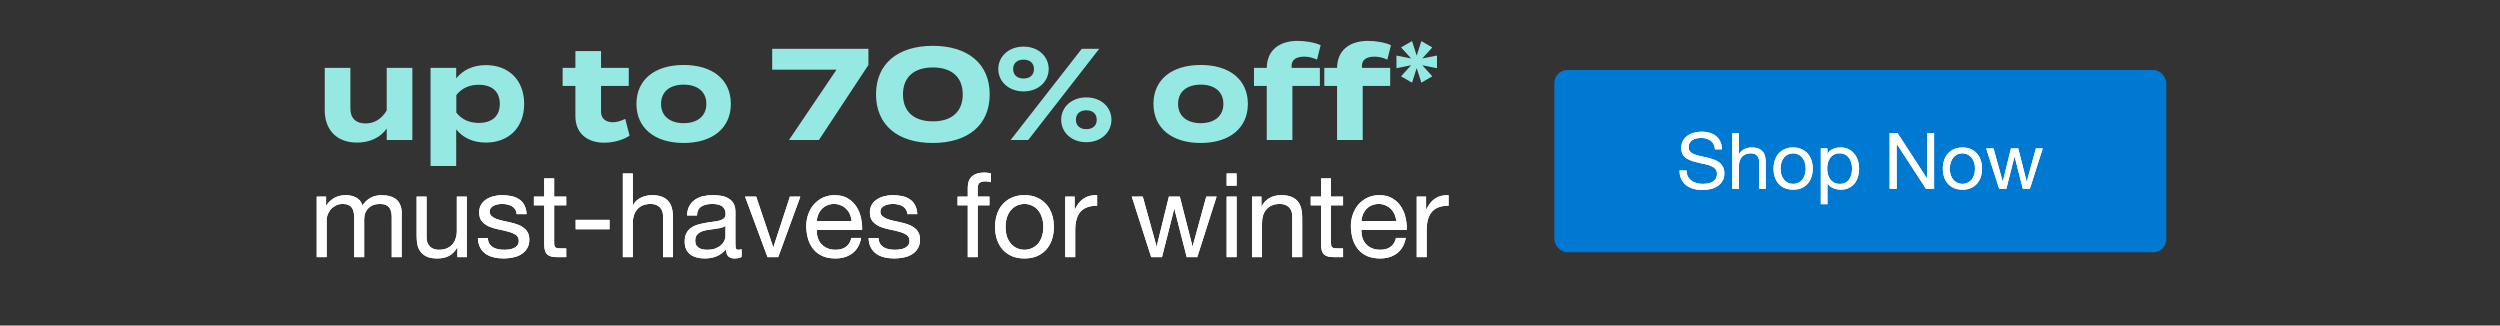 <svg width="768" height="100" viewBox="0 0 768 100" fill="none" xmlns="http://www.w3.org/2000/svg">
<rect x="0" y="0" width="768" height="100" fill="#333333" stroke="none"/>
<path d="M118.798 20.84H126.678V43H118.798V39.48C116.918 42.24 113.638 43.8 109.678 43.8C103.238 43.8 99.758 39.68 99.758 33.88V20.84H107.638V33.36C107.638 36.24 109.278 37.92 112.278 37.92C114.918 37.92 117.118 36.68 118.798 33.96V20.84ZM149.265 43.8C145.225 43.8 142.105 42.24 140.145 39.72V51H132.265V20.84H140.145V24.08C142.105 21.6 145.225 20 149.265 20C156.225 20 161.025 24.56 161.025 31.92C161.025 39.24 156.225 43.8 149.265 43.8ZM147.065 26.04C144.385 26.04 141.945 26.96 140.185 29.2V34.6C141.945 36.84 144.385 37.76 147.065 37.76C151.225 37.76 153.545 35.6 153.545 31.92C153.545 28.2 151.225 26.04 147.065 26.04ZM192.082 36.52L193.402 41.68C191.402 43.04 188.282 43.84 185.602 43.84C180.562 43.84 176.762 41.08 176.762 35.72V26.4H172.842V20.84H176.762V15.68H184.642V20.84H193.162V26.4H184.642V34.4C184.642 36.4 186.122 37.56 188.242 37.56C189.562 37.56 190.802 37.12 192.082 36.52ZM210.035 43.92C201.115 43.92 195.515 39.32 195.515 31.92C195.515 24.48 201.115 19.96 210.035 19.96C218.915 19.96 224.515 24.48 224.515 31.92C224.515 39.32 218.915 43.92 210.035 43.92ZM210.035 37.84C214.075 37.84 216.995 35.8 216.995 31.92C216.995 28 214.075 26 210.035 26C205.995 26 203.075 28 203.075 31.92C203.075 35.8 205.995 37.84 210.035 37.84ZM242.378 43L256.978 21.4H237.218V15H266.778V19.96L251.578 43H242.378ZM286.554 43.92C275.834 43.92 269.114 38.44 269.114 29C269.114 19.56 275.834 14.08 286.554 14.08C297.314 14.08 304.034 19.56 304.034 29C304.034 38.44 297.314 43.92 286.554 43.92ZM286.594 37.28C292.314 37.28 295.754 34.36 295.754 29C295.754 23.64 292.314 20.72 286.594 20.72C280.834 20.72 277.394 23.64 277.394 29C277.394 34.36 280.834 37.28 286.594 37.28ZM314.435 28.08C309.915 28.08 306.675 25.08 306.675 21.2C306.675 17.32 309.915 14.32 314.435 14.32C318.955 14.32 322.155 17.32 322.155 21.2C322.155 25.08 318.955 28.08 314.435 28.08ZM332.315 15H337.675L315.875 43H310.475L332.315 15ZM314.435 24.12C316.315 24.12 317.635 23.12 317.635 21.2C317.635 19.32 316.315 18.32 314.435 18.32C312.555 18.32 311.235 19.32 311.235 21.2C311.235 23.12 312.555 24.12 314.435 24.12ZM333.715 43.68C329.195 43.68 325.995 40.68 325.995 36.8C325.995 32.88 329.195 29.92 333.715 29.92C338.235 29.92 341.435 32.88 341.435 36.8C341.435 40.68 338.235 43.68 333.715 43.68ZM333.715 39.68C335.595 39.68 336.915 38.68 336.915 36.8C336.915 34.88 335.595 33.88 333.715 33.88C331.875 33.88 330.515 34.88 330.515 36.8C330.515 38.68 331.875 39.68 333.715 39.68ZM368.863 43.92C359.943 43.92 354.343 39.32 354.343 31.92C354.343 24.48 359.943 19.96 368.863 19.96C377.743 19.96 383.343 24.48 383.343 31.92C383.343 39.32 377.743 43.92 368.863 43.92ZM368.863 37.84C372.903 37.84 375.823 35.8 375.823 31.92C375.823 28 372.903 26 368.863 26C364.823 26 361.903 28 361.903 31.92C361.903 35.8 364.823 37.84 368.863 37.84ZM396.785 20.2V20.84H405.465V26.4H397.025V43H389.145V26.4H385.225V20.84H389.145C389.225 15.2 393.265 12.56 398.625 12.56C400.865 12.56 403.825 13 405.705 13.88L404.585 18.32C403.185 17.68 401.905 17.4 400.665 17.4C398.145 17.4 396.785 18.4 396.785 20.2ZM418.386 20.2V20.84H427.066V26.4H418.626V43H410.746V26.4H406.826V20.84H410.746C410.826 15.2 414.866 12.56 420.226 12.56C422.466 12.56 425.426 13 427.306 13.88L426.186 18.32C424.786 17.68 423.506 17.4 422.266 17.4C419.746 17.4 418.386 18.4 418.386 20.2ZM436.644 25.392L435.204 20.904L433.788 25.392L430.404 23.448L433.5 20.04L428.988 20.952V17.064L433.5 17.952L430.404 14.568L433.788 12.624L435.204 17.112L436.644 12.624L440.004 14.568L436.932 17.952L441.444 17.064V20.952L436.932 20.04L440.004 23.448L436.644 25.392Z" fill="#96E8E3"/>
<path d="M97.296 60.388H100.176V63.124H100.248C101.64 61.012 103.644 59.956 106.26 59.956C107.412 59.956 108.456 60.196 109.392 60.676C110.328 61.156 110.988 61.972 111.372 63.124C111.996 62.116 112.812 61.336 113.82 60.784C114.852 60.232 115.98 59.956 117.204 59.956C118.14 59.956 118.98 60.064 119.724 60.28C120.492 60.472 121.14 60.784 121.668 61.216C122.22 61.648 122.64 62.212 122.928 62.908C123.24 63.58 123.396 64.396 123.396 65.356V79H120.336V66.796C120.336 66.22 120.288 65.68 120.192 65.176C120.096 64.672 119.916 64.24 119.652 63.88C119.388 63.496 119.016 63.196 118.536 62.98C118.08 62.764 117.48 62.656 116.736 62.656C115.224 62.656 114.036 63.088 113.172 63.952C112.308 64.816 111.876 65.968 111.876 67.408V79H108.816V66.796C108.816 66.196 108.756 65.644 108.636 65.14C108.54 64.636 108.36 64.204 108.096 63.844C107.832 63.46 107.472 63.172 107.016 62.98C106.584 62.764 106.02 62.656 105.324 62.656C104.436 62.656 103.668 62.836 103.02 63.196C102.396 63.556 101.88 63.988 101.472 64.492C101.088 64.996 100.8 65.524 100.608 66.076C100.44 66.604 100.356 67.048 100.356 67.408V79H97.296V60.388ZM143.396 79H140.516V76.048H140.444C139.796 77.2 138.968 78.052 137.96 78.604C136.952 79.132 135.764 79.396 134.396 79.396C133.172 79.396 132.152 79.24 131.336 78.928C130.52 78.592 129.86 78.124 129.356 77.524C128.852 76.924 128.492 76.216 128.276 75.4C128.084 74.56 127.988 73.636 127.988 72.628V60.388H131.048V72.988C131.048 74.14 131.384 75.052 132.056 75.724C132.728 76.396 133.652 76.732 134.828 76.732C135.764 76.732 136.568 76.588 137.24 76.3C137.936 76.012 138.512 75.604 138.968 75.076C139.424 74.548 139.76 73.936 139.976 73.24C140.216 72.52 140.336 71.74 140.336 70.9V60.388H143.396V79ZM149.864 73.132C149.888 73.804 150.044 74.38 150.332 74.86C150.62 75.316 150.992 75.688 151.448 75.976C151.928 76.24 152.456 76.432 153.032 76.552C153.632 76.672 154.244 76.732 154.868 76.732C155.348 76.732 155.852 76.696 156.38 76.624C156.908 76.552 157.388 76.42 157.82 76.228C158.276 76.036 158.648 75.76 158.936 75.4C159.224 75.016 159.368 74.536 159.368 73.96C159.368 73.168 159.068 72.568 158.468 72.16C157.868 71.752 157.112 71.428 156.2 71.188C155.312 70.924 154.34 70.696 153.284 70.504C152.228 70.288 151.244 70 150.332 69.64C149.444 69.256 148.7 68.728 148.1 68.056C147.5 67.384 147.2 66.448 147.2 65.248C147.2 64.312 147.404 63.508 147.812 62.836C148.244 62.164 148.784 61.624 149.432 61.216C150.104 60.784 150.848 60.472 151.664 60.28C152.504 60.064 153.332 59.956 154.148 59.956C155.204 59.956 156.176 60.052 157.064 60.244C157.952 60.412 158.732 60.724 159.404 61.18C160.1 61.612 160.652 62.212 161.06 62.98C161.468 63.724 161.708 64.66 161.78 65.788H158.72C158.672 65.188 158.516 64.696 158.252 64.312C157.988 63.904 157.652 63.58 157.244 63.34C156.836 63.1 156.38 62.932 155.876 62.836C155.396 62.716 154.904 62.656 154.4 62.656C153.944 62.656 153.476 62.692 152.996 62.764C152.54 62.836 152.12 62.968 151.736 63.16C151.352 63.328 151.04 63.568 150.8 63.88C150.56 64.168 150.439 64.552 150.439 65.032C150.439 65.56 150.619 66.004 150.979 66.364C151.364 66.7 151.844 66.988 152.42 67.228C152.996 67.444 153.644 67.636 154.364 67.804C155.084 67.948 155.804 68.104 156.524 68.272C157.292 68.44 158.036 68.644 158.756 68.884C159.5 69.124 160.148 69.448 160.7 69.856C161.276 70.24 161.732 70.732 162.068 71.332C162.428 71.932 162.608 72.676 162.608 73.564C162.608 74.692 162.368 75.628 161.888 76.372C161.432 77.116 160.82 77.716 160.052 78.172C159.308 78.628 158.456 78.94 157.496 79.108C156.56 79.3 155.624 79.396 154.688 79.396C153.656 79.396 152.672 79.288 151.736 79.072C150.8 78.856 149.972 78.508 149.252 78.028C148.532 77.524 147.956 76.876 147.524 76.084C147.092 75.268 146.852 74.284 146.804 73.132H149.864ZM170.24 60.388H173.948V63.088H170.24V74.644C170.24 75.004 170.264 75.292 170.312 75.508C170.384 75.724 170.504 75.892 170.672 76.012C170.84 76.132 171.068 76.216 171.356 76.264C171.668 76.288 172.064 76.3 172.544 76.3H173.948V79H171.608C170.816 79 170.132 78.952 169.556 78.856C169.004 78.736 168.548 78.532 168.188 78.244C167.852 77.956 167.6 77.548 167.432 77.02C167.264 76.492 167.18 75.796 167.18 74.932V63.088H164.012V60.388H167.18V54.808H170.24V60.388ZM176.843 67.552H187.247V70.432H176.843V67.552ZM191.339 53.296H194.399V63.124H194.471C194.711 62.548 195.047 62.068 195.479 61.684C195.911 61.276 196.391 60.952 196.919 60.712C197.471 60.448 198.035 60.256 198.611 60.136C199.211 60.016 199.787 59.956 200.339 59.956C201.563 59.956 202.583 60.124 203.399 60.46C204.215 60.796 204.875 61.264 205.379 61.864C205.883 62.464 206.231 63.184 206.423 64.024C206.639 64.84 206.747 65.752 206.747 66.76V79H203.687V66.4C203.687 65.248 203.351 64.336 202.679 63.664C202.007 62.992 201.083 62.656 199.907 62.656C198.971 62.656 198.155 62.8 197.459 63.088C196.787 63.376 196.223 63.784 195.767 64.312C195.311 64.84 194.963 65.464 194.723 66.184C194.507 66.88 194.399 67.648 194.399 68.488V79H191.339V53.296ZM227.831 78.928C227.303 79.24 226.571 79.396 225.635 79.396C224.843 79.396 224.207 79.18 223.727 78.748C223.271 78.292 223.043 77.56 223.043 76.552C222.203 77.56 221.219 78.292 220.091 78.748C218.987 79.18 217.787 79.396 216.491 79.396C215.651 79.396 214.847 79.3 214.079 79.108C213.335 78.916 212.687 78.616 212.135 78.208C211.583 77.8 211.139 77.272 210.803 76.624C210.491 75.952 210.335 75.148 210.335 74.212C210.335 73.156 210.515 72.292 210.875 71.62C211.235 70.948 211.703 70.408 212.279 70C212.879 69.568 213.551 69.244 214.295 69.028C215.063 68.812 215.843 68.632 216.635 68.488C217.475 68.32 218.267 68.2 219.011 68.128C219.779 68.032 220.451 67.912 221.027 67.768C221.603 67.6 222.059 67.372 222.395 67.084C222.731 66.772 222.899 66.328 222.899 65.752C222.899 65.08 222.767 64.54 222.503 64.132C222.263 63.724 221.939 63.412 221.531 63.196C221.147 62.98 220.703 62.836 220.199 62.764C219.719 62.692 219.239 62.656 218.759 62.656C217.463 62.656 216.383 62.908 215.519 63.412C214.655 63.892 214.187 64.816 214.115 66.184H211.055C211.103 65.032 211.343 64.06 211.775 63.268C212.207 62.476 212.783 61.84 213.503 61.36C214.223 60.856 215.039 60.496 215.951 60.28C216.887 60.064 217.883 59.956 218.939 59.956C219.779 59.956 220.607 60.016 221.423 60.136C222.263 60.256 223.019 60.508 223.691 60.892C224.363 61.252 224.903 61.768 225.311 62.44C225.719 63.112 225.923 63.988 225.923 65.068V74.644C225.923 75.364 225.959 75.892 226.031 76.228C226.127 76.564 226.415 76.732 226.895 76.732C227.159 76.732 227.471 76.672 227.831 76.552V78.928ZM222.863 69.388C222.479 69.676 221.975 69.892 221.351 70.036C220.727 70.156 220.067 70.264 219.371 70.36C218.699 70.432 218.015 70.528 217.319 70.648C216.623 70.744 215.999 70.912 215.447 71.152C214.895 71.392 214.439 71.74 214.079 72.196C213.743 72.628 213.575 73.228 213.575 73.996C213.575 74.5 213.671 74.932 213.863 75.292C214.079 75.628 214.343 75.904 214.655 76.12C214.991 76.336 215.375 76.492 215.807 76.588C216.239 76.684 216.695 76.732 217.175 76.732C218.183 76.732 219.047 76.6 219.767 76.336C220.487 76.048 221.075 75.7 221.531 75.292C221.987 74.86 222.323 74.404 222.539 73.924C222.755 73.42 222.863 72.952 222.863 72.52V69.388ZM239.067 79H235.791L228.879 60.388H232.299L237.519 75.904H237.591L242.667 60.388H245.871L239.067 79ZM261.603 67.912C261.555 67.192 261.387 66.508 261.099 65.86C260.835 65.212 260.463 64.66 259.983 64.204C259.527 63.724 258.975 63.352 258.327 63.088C257.703 62.8 257.007 62.656 256.239 62.656C255.447 62.656 254.727 62.8 254.079 63.088C253.455 63.352 252.915 63.724 252.459 64.204C252.003 64.684 251.643 65.248 251.379 65.896C251.115 66.52 250.959 67.192 250.911 67.912H261.603ZM264.555 73.096C264.147 75.184 263.247 76.756 261.855 77.812C260.463 78.868 258.711 79.396 256.599 79.396C255.111 79.396 253.815 79.156 252.711 78.676C251.631 78.196 250.719 77.524 249.975 76.66C249.231 75.796 248.667 74.764 248.283 73.564C247.923 72.364 247.719 71.056 247.671 69.64C247.671 68.224 247.887 66.928 248.319 65.752C248.751 64.576 249.351 63.556 250.119 62.692C250.911 61.828 251.835 61.156 252.891 60.676C253.971 60.196 255.147 59.956 256.419 59.956C258.075 59.956 259.443 60.304 260.523 61C261.627 61.672 262.503 62.536 263.151 63.592C263.823 64.648 264.279 65.8 264.519 67.048C264.783 68.296 264.891 69.484 264.843 70.612H250.911C250.887 71.428 250.983 72.208 251.199 72.952C251.415 73.672 251.763 74.32 252.243 74.896C252.723 75.448 253.335 75.892 254.079 76.228C254.823 76.564 255.699 76.732 256.707 76.732C258.003 76.732 259.059 76.432 259.875 75.832C260.715 75.232 261.267 74.32 261.531 73.096H264.555ZM269.887 73.132C269.911 73.804 270.067 74.38 270.355 74.86C270.643 75.316 271.015 75.688 271.471 75.976C271.951 76.24 272.479 76.432 273.055 76.552C273.655 76.672 274.267 76.732 274.891 76.732C275.371 76.732 275.875 76.696 276.403 76.624C276.931 76.552 277.411 76.42 277.843 76.228C278.299 76.036 278.671 75.76 278.959 75.4C279.247 75.016 279.391 74.536 279.391 73.96C279.391 73.168 279.091 72.568 278.491 72.16C277.891 71.752 277.135 71.428 276.223 71.188C275.335 70.924 274.363 70.696 273.307 70.504C272.251 70.288 271.267 70 270.355 69.64C269.467 69.256 268.723 68.728 268.123 68.056C267.523 67.384 267.223 66.448 267.223 65.248C267.223 64.312 267.427 63.508 267.835 62.836C268.267 62.164 268.807 61.624 269.455 61.216C270.127 60.784 270.871 60.472 271.687 60.28C272.527 60.064 273.355 59.956 274.171 59.956C275.227 59.956 276.199 60.052 277.087 60.244C277.975 60.412 278.755 60.724 279.427 61.18C280.123 61.612 280.675 62.212 281.083 62.98C281.491 63.724 281.731 64.66 281.803 65.788H278.743C278.695 65.188 278.539 64.696 278.275 64.312C278.011 63.904 277.675 63.58 277.267 63.34C276.859 63.1 276.403 62.932 275.899 62.836C275.419 62.716 274.927 62.656 274.423 62.656C273.967 62.656 273.499 62.692 273.019 62.764C272.563 62.836 272.143 62.968 271.759 63.16C271.375 63.328 271.063 63.568 270.823 63.88C270.583 64.168 270.463 64.552 270.463 65.032C270.463 65.56 270.643 66.004 271.003 66.364C271.387 66.7 271.867 66.988 272.443 67.228C273.019 67.444 273.667 67.636 274.387 67.804C275.107 67.948 275.827 68.104 276.547 68.272C277.315 68.44 278.059 68.644 278.779 68.884C279.523 69.124 280.171 69.448 280.723 69.856C281.299 70.24 281.755 70.732 282.091 71.332C282.451 71.932 282.631 72.676 282.631 73.564C282.631 74.692 282.391 75.628 281.911 76.372C281.455 77.116 280.843 77.716 280.075 78.172C279.331 78.628 278.479 78.94 277.519 79.108C276.583 79.3 275.647 79.396 274.711 79.396C273.679 79.396 272.695 79.288 271.759 79.072C270.823 78.856 269.995 78.508 269.275 78.028C268.555 77.524 267.979 76.876 267.547 76.084C267.115 75.268 266.875 74.284 266.827 73.132H269.887ZM297.294 63.088H294.162V60.388H297.294V57.616C297.294 56.104 297.726 54.964 298.59 54.196C299.478 53.404 300.762 53.008 302.442 53.008C302.73 53.008 303.054 53.032 303.414 53.08C303.798 53.128 304.134 53.2 304.422 53.296V55.96C304.158 55.864 303.87 55.804 303.558 55.78C303.246 55.732 302.958 55.708 302.694 55.708C301.95 55.708 301.374 55.852 300.966 56.14C300.558 56.428 300.354 56.98 300.354 57.796V60.388H303.954V63.088H300.354V79H297.294V63.088ZM308.919 69.712C308.919 70.84 309.063 71.848 309.351 72.736C309.663 73.6 310.083 74.332 310.611 74.932C311.139 75.508 311.751 75.952 312.447 76.264C313.167 76.576 313.923 76.732 314.715 76.732C315.507 76.732 316.251 76.576 316.947 76.264C317.667 75.952 318.291 75.508 318.819 74.932C319.347 74.332 319.755 73.6 320.043 72.736C320.355 71.848 320.511 70.84 320.511 69.712C320.511 68.584 320.355 67.588 320.043 66.724C319.755 65.836 319.347 65.092 318.819 64.492C318.291 63.892 317.667 63.436 316.947 63.124C316.251 62.812 315.507 62.656 314.715 62.656C313.923 62.656 313.167 62.812 312.447 63.124C311.751 63.436 311.139 63.892 310.611 64.492C310.083 65.092 309.663 65.836 309.351 66.724C309.063 67.588 308.919 68.584 308.919 69.712ZM305.679 69.712C305.679 68.344 305.871 67.072 306.255 65.896C306.639 64.696 307.215 63.664 307.983 62.8C308.751 61.912 309.699 61.216 310.827 60.712C311.955 60.208 313.251 59.956 314.715 59.956C316.203 59.956 317.499 60.208 318.603 60.712C319.731 61.216 320.679 61.912 321.447 62.8C322.215 63.664 322.791 64.696 323.175 65.896C323.559 67.072 323.751 68.344 323.751 69.712C323.751 71.08 323.559 72.352 323.175 73.528C322.791 74.704 322.215 75.736 321.447 76.624C320.679 77.488 319.731 78.172 318.603 78.676C317.499 79.156 316.203 79.396 314.715 79.396C313.251 79.396 311.955 79.156 310.827 78.676C309.699 78.172 308.751 77.488 307.983 76.624C307.215 75.736 306.639 74.704 306.255 73.528C305.871 72.352 305.679 71.08 305.679 69.712ZM327.251 60.388H330.131V64.312H330.203C330.947 62.8 331.859 61.684 332.939 60.964C334.019 60.244 335.387 59.908 337.043 59.956V63.196C335.819 63.196 334.775 63.364 333.911 63.7C333.047 64.036 332.351 64.528 331.823 65.176C331.295 65.824 330.911 66.616 330.671 67.552C330.431 68.464 330.311 69.52 330.311 70.72V79H327.251V60.388ZM367.799 79H364.559L360.779 64.204H360.707L356.963 79H353.651L347.675 60.388H351.059L355.271 75.616H355.343L359.087 60.388H362.435L366.323 75.616H366.395L370.571 60.388H373.739L367.799 79ZM379.888 57.04H376.828V53.296H379.888V57.04ZM376.828 60.388H379.888V79H376.828V60.388ZM384.628 60.388H387.508V63.34H387.58C388.852 61.084 390.868 59.956 393.628 59.956C394.852 59.956 395.872 60.124 396.688 60.46C397.504 60.796 398.164 61.264 398.668 61.864C399.172 62.464 399.52 63.184 399.712 64.024C399.928 64.84 400.036 65.752 400.036 66.76V79H396.976V66.4C396.976 65.248 396.64 64.336 395.968 63.664C395.296 62.992 394.372 62.656 393.196 62.656C392.26 62.656 391.444 62.8 390.748 63.088C390.076 63.376 389.512 63.784 389.056 64.312C388.6 64.84 388.252 65.464 388.012 66.184C387.796 66.88 387.688 67.648 387.688 68.488V79H384.628V60.388ZM408.88 60.388H412.588V63.088H408.88V74.644C408.88 75.004 408.904 75.292 408.952 75.508C409.024 75.724 409.144 75.892 409.312 76.012C409.48 76.132 409.708 76.216 409.996 76.264C410.308 76.288 410.704 76.3 411.184 76.3H412.588V79H410.248C409.456 79 408.772 78.952 408.196 78.856C407.644 78.736 407.188 78.532 406.828 78.244C406.492 77.956 406.24 77.548 406.072 77.02C405.904 76.492 405.82 75.796 405.82 74.932V63.088H402.652V60.388H405.82V54.808H408.88V60.388ZM428.912 67.912C428.864 67.192 428.696 66.508 428.408 65.86C428.144 65.212 427.772 64.66 427.292 64.204C426.836 63.724 426.284 63.352 425.636 63.088C425.012 62.8 424.316 62.656 423.548 62.656C422.756 62.656 422.036 62.8 421.388 63.088C420.764 63.352 420.224 63.724 419.768 64.204C419.312 64.684 418.952 65.248 418.688 65.896C418.424 66.52 418.268 67.192 418.22 67.912H428.912ZM431.864 73.096C431.456 75.184 430.556 76.756 429.164 77.812C427.772 78.868 426.02 79.396 423.908 79.396C422.42 79.396 421.124 79.156 420.02 78.676C418.94 78.196 418.028 77.524 417.284 76.66C416.54 75.796 415.976 74.764 415.592 73.564C415.232 72.364 415.028 71.056 414.98 69.64C414.98 68.224 415.196 66.928 415.628 65.752C416.06 64.576 416.66 63.556 417.428 62.692C418.22 61.828 419.144 61.156 420.2 60.676C421.28 60.196 422.456 59.956 423.728 59.956C425.384 59.956 426.752 60.304 427.832 61C428.936 61.672 429.812 62.536 430.46 63.592C431.132 64.648 431.588 65.8 431.828 67.048C432.092 68.296 432.2 69.484 432.152 70.612H418.22C418.196 71.428 418.292 72.208 418.508 72.952C418.724 73.672 419.072 74.32 419.552 74.896C420.032 75.448 420.644 75.892 421.388 76.228C422.132 76.564 423.008 76.732 424.016 76.732C425.312 76.732 426.368 76.432 427.184 75.832C428.024 75.232 428.576 74.32 428.84 73.096H431.864ZM435.216 60.388H438.096V64.312H438.168C438.912 62.8 439.824 61.684 440.904 60.964C441.984 60.244 443.352 59.908 445.008 59.956V63.196C443.784 63.196 442.74 63.364 441.876 63.7C441.012 64.036 440.316 64.528 439.788 65.176C439.26 65.824 438.876 66.616 438.636 67.552C438.396 68.464 438.276 69.52 438.276 70.72V79H435.216V60.388Z" fill="white"/>
<path d="M97.296 60.388H100.176V63.124H100.248C101.64 61.012 103.644 59.956 106.26 59.956C107.412 59.956 108.456 60.196 109.392 60.676C110.328 61.156 110.988 61.972 111.372 63.124C111.996 62.116 112.812 61.336 113.82 60.784C114.852 60.232 115.98 59.956 117.204 59.956C118.14 59.956 118.98 60.064 119.724 60.28C120.492 60.472 121.14 60.784 121.668 61.216C122.22 61.648 122.64 62.212 122.928 62.908C123.24 63.58 123.396 64.396 123.396 65.356V79H120.336V66.796C120.336 66.22 120.288 65.68 120.192 65.176C120.096 64.672 119.916 64.24 119.652 63.88C119.388 63.496 119.016 63.196 118.536 62.98C118.08 62.764 117.48 62.656 116.736 62.656C115.224 62.656 114.036 63.088 113.172 63.952C112.308 64.816 111.876 65.968 111.876 67.408V79H108.816V66.796C108.816 66.196 108.756 65.644 108.636 65.14C108.54 64.636 108.36 64.204 108.096 63.844C107.832 63.46 107.472 63.172 107.016 62.98C106.584 62.764 106.02 62.656 105.324 62.656C104.436 62.656 103.668 62.836 103.02 63.196C102.396 63.556 101.88 63.988 101.472 64.492C101.088 64.996 100.8 65.524 100.608 66.076C100.44 66.604 100.356 67.048 100.356 67.408V79H97.296V60.388ZM143.396 79H140.516V76.048H140.444C139.796 77.2 138.968 78.052 137.96 78.604C136.952 79.132 135.764 79.396 134.396 79.396C133.172 79.396 132.152 79.24 131.336 78.928C130.52 78.592 129.86 78.124 129.356 77.524C128.852 76.924 128.492 76.216 128.276 75.4C128.084 74.56 127.988 73.636 127.988 72.628V60.388H131.048V72.988C131.048 74.14 131.384 75.052 132.056 75.724C132.728 76.396 133.652 76.732 134.828 76.732C135.764 76.732 136.568 76.588 137.24 76.3C137.936 76.012 138.512 75.604 138.968 75.076C139.424 74.548 139.76 73.936 139.976 73.24C140.216 72.52 140.336 71.74 140.336 70.9V60.388H143.396V79ZM149.864 73.132C149.888 73.804 150.044 74.38 150.332 74.86C150.62 75.316 150.992 75.688 151.448 75.976C151.928 76.24 152.456 76.432 153.032 76.552C153.632 76.672 154.244 76.732 154.868 76.732C155.348 76.732 155.852 76.696 156.38 76.624C156.908 76.552 157.388 76.42 157.82 76.228C158.276 76.036 158.648 75.76 158.936 75.4C159.224 75.016 159.368 74.536 159.368 73.96C159.368 73.168 159.068 72.568 158.468 72.16C157.868 71.752 157.112 71.428 156.2 71.188C155.312 70.924 154.34 70.696 153.284 70.504C152.228 70.288 151.244 70 150.332 69.64C149.444 69.256 148.7 68.728 148.1 68.056C147.5 67.384 147.2 66.448 147.2 65.248C147.2 64.312 147.404 63.508 147.812 62.836C148.244 62.164 148.784 61.624 149.432 61.216C150.104 60.784 150.848 60.472 151.664 60.28C152.504 60.064 153.332 59.956 154.148 59.956C155.204 59.956 156.176 60.052 157.064 60.244C157.952 60.412 158.732 60.724 159.404 61.18C160.1 61.612 160.652 62.212 161.06 62.98C161.468 63.724 161.708 64.66 161.78 65.788H158.72C158.672 65.188 158.516 64.696 158.252 64.312C157.988 63.904 157.652 63.58 157.244 63.34C156.836 63.1 156.38 62.932 155.876 62.836C155.396 62.716 154.904 62.656 154.4 62.656C153.944 62.656 153.476 62.692 152.996 62.764C152.54 62.836 152.12 62.968 151.736 63.16C151.352 63.328 151.04 63.568 150.8 63.88C150.56 64.168 150.439 64.552 150.439 65.032C150.439 65.56 150.619 66.004 150.979 66.364C151.364 66.7 151.844 66.988 152.42 67.228C152.996 67.444 153.644 67.636 154.364 67.804C155.084 67.948 155.804 68.104 156.524 68.272C157.292 68.44 158.036 68.644 158.756 68.884C159.5 69.124 160.148 69.448 160.7 69.856C161.276 70.24 161.732 70.732 162.068 71.332C162.428 71.932 162.608 72.676 162.608 73.564C162.608 74.692 162.368 75.628 161.888 76.372C161.432 77.116 160.82 77.716 160.052 78.172C159.308 78.628 158.456 78.94 157.496 79.108C156.56 79.3 155.624 79.396 154.688 79.396C153.656 79.396 152.672 79.288 151.736 79.072C150.8 78.856 149.972 78.508 149.252 78.028C148.532 77.524 147.956 76.876 147.524 76.084C147.092 75.268 146.852 74.284 146.804 73.132H149.864ZM170.24 60.388H173.948V63.088H170.24V74.644C170.24 75.004 170.264 75.292 170.312 75.508C170.384 75.724 170.504 75.892 170.672 76.012C170.84 76.132 171.068 76.216 171.356 76.264C171.668 76.288 172.064 76.3 172.544 76.3H173.948V79H171.608C170.816 79 170.132 78.952 169.556 78.856C169.004 78.736 168.548 78.532 168.188 78.244C167.852 77.956 167.6 77.548 167.432 77.02C167.264 76.492 167.18 75.796 167.18 74.932V63.088H164.012V60.388H167.18V54.808H170.24V60.388ZM176.843 67.552H187.247V70.432H176.843V67.552ZM191.339 53.296H194.399V63.124H194.471C194.711 62.548 195.047 62.068 195.479 61.684C195.911 61.276 196.391 60.952 196.919 60.712C197.471 60.448 198.035 60.256 198.611 60.136C199.211 60.016 199.787 59.956 200.339 59.956C201.563 59.956 202.583 60.124 203.399 60.46C204.215 60.796 204.875 61.264 205.379 61.864C205.883 62.464 206.231 63.184 206.423 64.024C206.639 64.84 206.747 65.752 206.747 66.76V79H203.687V66.4C203.687 65.248 203.351 64.336 202.679 63.664C202.007 62.992 201.083 62.656 199.907 62.656C198.971 62.656 198.155 62.8 197.459 63.088C196.787 63.376 196.223 63.784 195.767 64.312C195.311 64.84 194.963 65.464 194.723 66.184C194.507 66.88 194.399 67.648 194.399 68.488V79H191.339V53.296ZM227.831 78.928C227.303 79.24 226.571 79.396 225.635 79.396C224.843 79.396 224.207 79.18 223.727 78.748C223.271 78.292 223.043 77.56 223.043 76.552C222.203 77.56 221.219 78.292 220.091 78.748C218.987 79.18 217.787 79.396 216.491 79.396C215.651 79.396 214.847 79.3 214.079 79.108C213.335 78.916 212.687 78.616 212.135 78.208C211.583 77.8 211.139 77.272 210.803 76.624C210.491 75.952 210.335 75.148 210.335 74.212C210.335 73.156 210.515 72.292 210.875 71.62C211.235 70.948 211.703 70.408 212.279 70C212.879 69.568 213.551 69.244 214.295 69.028C215.063 68.812 215.843 68.632 216.635 68.488C217.475 68.32 218.267 68.2 219.011 68.128C219.779 68.032 220.451 67.912 221.027 67.768C221.603 67.6 222.059 67.372 222.395 67.084C222.731 66.772 222.899 66.328 222.899 65.752C222.899 65.08 222.767 64.54 222.503 64.132C222.263 63.724 221.939 63.412 221.531 63.196C221.147 62.98 220.703 62.836 220.199 62.764C219.719 62.692 219.239 62.656 218.759 62.656C217.463 62.656 216.383 62.908 215.519 63.412C214.655 63.892 214.187 64.816 214.115 66.184H211.055C211.103 65.032 211.343 64.06 211.775 63.268C212.207 62.476 212.783 61.84 213.503 61.36C214.223 60.856 215.039 60.496 215.951 60.28C216.887 60.064 217.883 59.956 218.939 59.956C219.779 59.956 220.607 60.016 221.423 60.136C222.263 60.256 223.019 60.508 223.691 60.892C224.363 61.252 224.903 61.768 225.311 62.44C225.719 63.112 225.923 63.988 225.923 65.068V74.644C225.923 75.364 225.959 75.892 226.031 76.228C226.127 76.564 226.415 76.732 226.895 76.732C227.159 76.732 227.471 76.672 227.831 76.552V78.928ZM222.863 69.388C222.479 69.676 221.975 69.892 221.351 70.036C220.727 70.156 220.067 70.264 219.371 70.36C218.699 70.432 218.015 70.528 217.319 70.648C216.623 70.744 215.999 70.912 215.447 71.152C214.895 71.392 214.439 71.74 214.079 72.196C213.743 72.628 213.575 73.228 213.575 73.996C213.575 74.5 213.671 74.932 213.863 75.292C214.079 75.628 214.343 75.904 214.655 76.12C214.991 76.336 215.375 76.492 215.807 76.588C216.239 76.684 216.695 76.732 217.175 76.732C218.183 76.732 219.047 76.6 219.767 76.336C220.487 76.048 221.075 75.7 221.531 75.292C221.987 74.86 222.323 74.404 222.539 73.924C222.755 73.42 222.863 72.952 222.863 72.52V69.388ZM239.067 79H235.791L228.879 60.388H232.299L237.519 75.904H237.591L242.667 60.388H245.871L239.067 79ZM261.603 67.912C261.555 67.192 261.387 66.508 261.099 65.86C260.835 65.212 260.463 64.66 259.983 64.204C259.527 63.724 258.975 63.352 258.327 63.088C257.703 62.8 257.007 62.656 256.239 62.656C255.447 62.656 254.727 62.8 254.079 63.088C253.455 63.352 252.915 63.724 252.459 64.204C252.003 64.684 251.643 65.248 251.379 65.896C251.115 66.52 250.959 67.192 250.911 67.912H261.603ZM264.555 73.096C264.147 75.184 263.247 76.756 261.855 77.812C260.463 78.868 258.711 79.396 256.599 79.396C255.111 79.396 253.815 79.156 252.711 78.676C251.631 78.196 250.719 77.524 249.975 76.66C249.231 75.796 248.667 74.764 248.283 73.564C247.923 72.364 247.719 71.056 247.671 69.64C247.671 68.224 247.887 66.928 248.319 65.752C248.751 64.576 249.351 63.556 250.119 62.692C250.911 61.828 251.835 61.156 252.891 60.676C253.971 60.196 255.147 59.956 256.419 59.956C258.075 59.956 259.443 60.304 260.523 61C261.627 61.672 262.503 62.536 263.151 63.592C263.823 64.648 264.279 65.8 264.519 67.048C264.783 68.296 264.891 69.484 264.843 70.612H250.911C250.887 71.428 250.983 72.208 251.199 72.952C251.415 73.672 251.763 74.32 252.243 74.896C252.723 75.448 253.335 75.892 254.079 76.228C254.823 76.564 255.699 76.732 256.707 76.732C258.003 76.732 259.059 76.432 259.875 75.832C260.715 75.232 261.267 74.32 261.531 73.096H264.555ZM269.887 73.132C269.911 73.804 270.067 74.38 270.355 74.86C270.643 75.316 271.015 75.688 271.471 75.976C271.951 76.24 272.479 76.432 273.055 76.552C273.655 76.672 274.267 76.732 274.891 76.732C275.371 76.732 275.875 76.696 276.403 76.624C276.931 76.552 277.411 76.42 277.843 76.228C278.299 76.036 278.671 75.76 278.959 75.4C279.247 75.016 279.391 74.536 279.391 73.96C279.391 73.168 279.091 72.568 278.491 72.16C277.891 71.752 277.135 71.428 276.223 71.188C275.335 70.924 274.363 70.696 273.307 70.504C272.251 70.288 271.267 70 270.355 69.64C269.467 69.256 268.723 68.728 268.123 68.056C267.523 67.384 267.223 66.448 267.223 65.248C267.223 64.312 267.427 63.508 267.835 62.836C268.267 62.164 268.807 61.624 269.455 61.216C270.127 60.784 270.871 60.472 271.687 60.28C272.527 60.064 273.355 59.956 274.171 59.956C275.227 59.956 276.199 60.052 277.087 60.244C277.975 60.412 278.755 60.724 279.427 61.18C280.123 61.612 280.675 62.212 281.083 62.98C281.491 63.724 281.731 64.66 281.803 65.788H278.743C278.695 65.188 278.539 64.696 278.275 64.312C278.011 63.904 277.675 63.58 277.267 63.34C276.859 63.1 276.403 62.932 275.899 62.836C275.419 62.716 274.927 62.656 274.423 62.656C273.967 62.656 273.499 62.692 273.019 62.764C272.563 62.836 272.143 62.968 271.759 63.16C271.375 63.328 271.063 63.568 270.823 63.88C270.583 64.168 270.463 64.552 270.463 65.032C270.463 65.56 270.643 66.004 271.003 66.364C271.387 66.7 271.867 66.988 272.443 67.228C273.019 67.444 273.667 67.636 274.387 67.804C275.107 67.948 275.827 68.104 276.547 68.272C277.315 68.44 278.059 68.644 278.779 68.884C279.523 69.124 280.171 69.448 280.723 69.856C281.299 70.24 281.755 70.732 282.091 71.332C282.451 71.932 282.631 72.676 282.631 73.564C282.631 74.692 282.391 75.628 281.911 76.372C281.455 77.116 280.843 77.716 280.075 78.172C279.331 78.628 278.479 78.94 277.519 79.108C276.583 79.3 275.647 79.396 274.711 79.396C273.679 79.396 272.695 79.288 271.759 79.072C270.823 78.856 269.995 78.508 269.275 78.028C268.555 77.524 267.979 76.876 267.547 76.084C267.115 75.268 266.875 74.284 266.827 73.132H269.887ZM297.294 63.088H294.162V60.388H297.294V57.616C297.294 56.104 297.726 54.964 298.59 54.196C299.478 53.404 300.762 53.008 302.442 53.008C302.73 53.008 303.054 53.032 303.414 53.08C303.798 53.128 304.134 53.2 304.422 53.296V55.96C304.158 55.864 303.87 55.804 303.558 55.78C303.246 55.732 302.958 55.708 302.694 55.708C301.95 55.708 301.374 55.852 300.966 56.14C300.558 56.428 300.354 56.98 300.354 57.796V60.388H303.954V63.088H300.354V79H297.294V63.088ZM308.919 69.712C308.919 70.84 309.063 71.848 309.351 72.736C309.663 73.6 310.083 74.332 310.611 74.932C311.139 75.508 311.751 75.952 312.447 76.264C313.167 76.576 313.923 76.732 314.715 76.732C315.507 76.732 316.251 76.576 316.947 76.264C317.667 75.952 318.291 75.508 318.819 74.932C319.347 74.332 319.755 73.6 320.043 72.736C320.355 71.848 320.511 70.84 320.511 69.712C320.511 68.584 320.355 67.588 320.043 66.724C319.755 65.836 319.347 65.092 318.819 64.492C318.291 63.892 317.667 63.436 316.947 63.124C316.251 62.812 315.507 62.656 314.715 62.656C313.923 62.656 313.167 62.812 312.447 63.124C311.751 63.436 311.139 63.892 310.611 64.492C310.083 65.092 309.663 65.836 309.351 66.724C309.063 67.588 308.919 68.584 308.919 69.712ZM305.679 69.712C305.679 68.344 305.871 67.072 306.255 65.896C306.639 64.696 307.215 63.664 307.983 62.8C308.751 61.912 309.699 61.216 310.827 60.712C311.955 60.208 313.251 59.956 314.715 59.956C316.203 59.956 317.499 60.208 318.603 60.712C319.731 61.216 320.679 61.912 321.447 62.8C322.215 63.664 322.791 64.696 323.175 65.896C323.559 67.072 323.751 68.344 323.751 69.712C323.751 71.08 323.559 72.352 323.175 73.528C322.791 74.704 322.215 75.736 321.447 76.624C320.679 77.488 319.731 78.172 318.603 78.676C317.499 79.156 316.203 79.396 314.715 79.396C313.251 79.396 311.955 79.156 310.827 78.676C309.699 78.172 308.751 77.488 307.983 76.624C307.215 75.736 306.639 74.704 306.255 73.528C305.871 72.352 305.679 71.08 305.679 69.712ZM327.251 60.388H330.131V64.312H330.203C330.947 62.8 331.859 61.684 332.939 60.964C334.019 60.244 335.387 59.908 337.043 59.956V63.196C335.819 63.196 334.775 63.364 333.911 63.7C333.047 64.036 332.351 64.528 331.823 65.176C331.295 65.824 330.911 66.616 330.671 67.552C330.431 68.464 330.311 69.52 330.311 70.72V79H327.251V60.388ZM367.799 79H364.559L360.779 64.204H360.707L356.963 79H353.651L347.675 60.388H351.059L355.271 75.616H355.343L359.087 60.388H362.435L366.323 75.616H366.395L370.571 60.388H373.739L367.799 79ZM379.888 57.04H376.828V53.296H379.888V57.04ZM376.828 60.388H379.888V79H376.828V60.388ZM384.628 60.388H387.508V63.34H387.58C388.852 61.084 390.868 59.956 393.628 59.956C394.852 59.956 395.872 60.124 396.688 60.46C397.504 60.796 398.164 61.264 398.668 61.864C399.172 62.464 399.52 63.184 399.712 64.024C399.928 64.84 400.036 65.752 400.036 66.76V79H396.976V66.4C396.976 65.248 396.64 64.336 395.968 63.664C395.296 62.992 394.372 62.656 393.196 62.656C392.26 62.656 391.444 62.8 390.748 63.088C390.076 63.376 389.512 63.784 389.056 64.312C388.6 64.84 388.252 65.464 388.012 66.184C387.796 66.88 387.688 67.648 387.688 68.488V79H384.628V60.388ZM408.88 60.388H412.588V63.088H408.88V74.644C408.88 75.004 408.904 75.292 408.952 75.508C409.024 75.724 409.144 75.892 409.312 76.012C409.48 76.132 409.708 76.216 409.996 76.264C410.308 76.288 410.704 76.3 411.184 76.3H412.588V79H410.248C409.456 79 408.772 78.952 408.196 78.856C407.644 78.736 407.188 78.532 406.828 78.244C406.492 77.956 406.24 77.548 406.072 77.02C405.904 76.492 405.82 75.796 405.82 74.932V63.088H402.652V60.388H405.82V54.808H408.88V60.388ZM428.912 67.912C428.864 67.192 428.696 66.508 428.408 65.86C428.144 65.212 427.772 64.66 427.292 64.204C426.836 63.724 426.284 63.352 425.636 63.088C425.012 62.8 424.316 62.656 423.548 62.656C422.756 62.656 422.036 62.8 421.388 63.088C420.764 63.352 420.224 63.724 419.768 64.204C419.312 64.684 418.952 65.248 418.688 65.896C418.424 66.52 418.268 67.192 418.22 67.912H428.912ZM431.864 73.096C431.456 75.184 430.556 76.756 429.164 77.812C427.772 78.868 426.02 79.396 423.908 79.396C422.42 79.396 421.124 79.156 420.02 78.676C418.94 78.196 418.028 77.524 417.284 76.66C416.54 75.796 415.976 74.764 415.592 73.564C415.232 72.364 415.028 71.056 414.98 69.64C414.98 68.224 415.196 66.928 415.628 65.752C416.06 64.576 416.66 63.556 417.428 62.692C418.22 61.828 419.144 61.156 420.2 60.676C421.28 60.196 422.456 59.956 423.728 59.956C425.384 59.956 426.752 60.304 427.832 61C428.936 61.672 429.812 62.536 430.46 63.592C431.132 64.648 431.588 65.8 431.828 67.048C432.092 68.296 432.2 69.484 432.152 70.612H418.22C418.196 71.428 418.292 72.208 418.508 72.952C418.724 73.672 419.072 74.32 419.552 74.896C420.032 75.448 420.644 75.892 421.388 76.228C422.132 76.564 423.008 76.732 424.016 76.732C425.312 76.732 426.368 76.432 427.184 75.832C428.024 75.232 428.576 74.32 428.84 73.096H431.864ZM435.216 60.388H438.096V64.312H438.168C438.912 62.8 439.824 61.684 440.904 60.964C441.984 60.244 443.352 59.908 445.008 59.956V63.196C443.784 63.196 442.74 63.364 441.876 63.7C441.012 64.036 440.316 64.528 439.788 65.176C439.26 65.824 438.876 66.616 438.636 67.552C438.396 68.464 438.276 69.52 438.276 70.72V79H435.216V60.388Z" fill="white"/>
<rect x="477.5" y="21.5" width="188" height="56" rx="4" fill="#0079D2"/>
<path d="M526.847 45.88C526.719 44.648 526.271 43.76 525.503 43.216C524.751 42.656 523.783 42.376 522.599 42.376C522.119 42.376 521.647 42.424 521.183 42.52C520.719 42.616 520.303 42.776 519.935 43C519.583 43.224 519.295 43.528 519.071 43.912C518.863 44.28 518.759 44.744 518.759 45.304C518.759 45.832 518.911 46.264 519.215 46.6C519.535 46.92 519.951 47.184 520.463 47.392C520.991 47.6 521.583 47.776 522.239 47.92C522.895 48.048 523.559 48.192 524.231 48.352C524.919 48.512 525.591 48.704 526.247 48.928C526.903 49.136 527.487 49.424 527.999 49.792C528.527 50.16 528.943 50.624 529.247 51.184C529.567 51.744 529.727 52.448 529.727 53.296C529.727 54.208 529.519 54.992 529.103 55.648C528.703 56.288 528.183 56.816 527.543 57.232C526.903 57.632 526.183 57.92 525.383 58.096C524.599 58.288 523.815 58.384 523.031 58.384C522.071 58.384 521.159 58.264 520.295 58.024C519.447 57.784 518.695 57.424 518.039 56.944C517.399 56.448 516.887 55.824 516.503 55.072C516.135 54.304 515.951 53.4 515.951 52.36H518.111C518.111 53.08 518.247 53.704 518.519 54.232C518.807 54.744 519.175 55.168 519.623 55.504C520.087 55.84 520.623 56.088 521.23 56.248C521.839 56.408 522.463 56.488 523.103 56.488C523.615 56.488 524.127 56.44 524.639 56.344C525.167 56.248 525.639 56.088 526.055 55.864C526.471 55.624 526.807 55.304 527.062 54.904C527.319 54.504 527.447 53.992 527.447 53.368C527.447 52.776 527.287 52.296 526.967 51.928C526.663 51.56 526.247 51.264 525.719 51.04C525.207 50.8 524.623 50.608 523.967 50.464C523.311 50.32 522.639 50.176 521.951 50.032C521.279 49.872 520.615 49.696 519.959 49.504C519.303 49.296 518.711 49.032 518.183 48.712C517.671 48.376 517.255 47.952 516.935 47.44C516.631 46.912 516.479 46.256 516.479 45.472C516.479 44.608 516.655 43.864 517.007 43.24C517.359 42.6 517.823 42.08 518.399 41.68C518.991 41.264 519.655 40.96 520.391 40.768C521.143 40.56 521.911 40.456 522.695 40.456C523.575 40.456 524.391 40.56 525.143 40.768C525.895 40.976 526.551 41.304 527.111 41.752C527.687 42.2 528.135 42.768 528.455 43.456C528.791 44.128 528.975 44.936 529.007 45.88H526.847ZM532.161 40.864H534.201V47.416H534.249C534.409 47.032 534.633 46.712 534.921 46.456C535.209 46.184 535.529 45.968 535.881 45.808C536.249 45.632 536.625 45.504 537.009 45.424C537.409 45.344 537.793 45.304 538.161 45.304C538.977 45.304 539.657 45.416 540.201 45.64C540.745 45.864 541.185 46.176 541.521 46.576C541.857 46.976 542.089 47.456 542.217 48.016C542.361 48.56 542.433 49.168 542.433 49.84V58H540.393V49.6C540.393 48.832 540.169 48.224 539.721 47.776C539.273 47.328 538.657 47.104 537.873 47.104C537.249 47.104 536.705 47.2 536.241 47.392C535.793 47.584 535.417 47.856 535.113 48.208C534.809 48.56 534.577 48.976 534.417 49.456C534.273 49.92 534.201 50.432 534.201 50.992V58H532.161V40.864ZM546.985 51.808C546.985 52.56 547.081 53.232 547.273 53.824C547.481 54.4 547.761 54.888 548.113 55.288C548.465 55.672 548.873 55.968 549.337 56.176C549.817 56.384 550.321 56.488 550.849 56.488C551.377 56.488 551.873 56.384 552.337 56.176C552.817 55.968 553.233 55.672 553.585 55.288C553.937 54.888 554.209 54.4 554.401 53.824C554.609 53.232 554.713 52.56 554.713 51.808C554.713 51.056 554.609 50.392 554.401 49.816C554.209 49.224 553.937 48.728 553.585 48.328C553.233 47.928 552.817 47.624 552.337 47.416C551.873 47.208 551.377 47.104 550.849 47.104C550.321 47.104 549.817 47.208 549.337 47.416C548.873 47.624 548.465 47.928 548.113 48.328C547.761 48.728 547.481 49.224 547.273 49.816C547.081 50.392 546.985 51.056 546.985 51.808ZM544.825 51.808C544.825 50.896 544.953 50.048 545.209 49.264C545.465 48.464 545.849 47.776 546.361 47.2C546.873 46.608 547.505 46.144 548.257 45.808C549.009 45.472 549.873 45.304 550.849 45.304C551.841 45.304 552.705 45.472 553.441 45.808C554.193 46.144 554.825 46.608 555.337 47.2C555.849 47.776 556.233 48.464 556.489 49.264C556.745 50.048 556.873 50.896 556.873 51.808C556.873 52.72 556.745 53.568 556.489 54.352C556.233 55.136 555.849 55.824 555.337 56.416C554.825 56.992 554.193 57.448 553.441 57.784C552.705 58.104 551.841 58.264 550.849 58.264C549.873 58.264 549.009 58.104 548.257 57.784C547.505 57.448 546.873 56.992 546.361 56.416C545.849 55.824 545.465 55.136 545.209 54.352C544.953 53.568 544.825 52.72 544.825 51.808ZM559.35 45.592H561.39V47.272H561.438C561.774 46.584 562.302 46.088 563.022 45.784C563.742 45.464 564.534 45.304 565.398 45.304C566.358 45.304 567.19 45.48 567.894 45.832C568.614 46.184 569.206 46.664 569.67 47.272C570.15 47.864 570.51 48.552 570.75 49.336C570.99 50.12 571.11 50.952 571.11 51.832C571.11 52.712 570.99 53.544 570.75 54.328C570.526 55.112 570.174 55.8 569.694 56.392C569.23 56.968 568.638 57.424 567.918 57.76C567.214 58.096 566.39 58.264 565.446 58.264C565.142 58.264 564.798 58.232 564.414 58.168C564.046 58.104 563.678 58 563.31 57.856C562.942 57.712 562.59 57.52 562.254 57.28C561.934 57.024 561.662 56.712 561.438 56.344H561.39V62.728H559.35V45.592ZM568.95 51.688C568.95 51.112 568.87 50.552 568.71 50.008C568.566 49.448 568.334 48.952 568.014 48.52C567.71 48.088 567.31 47.744 566.814 47.488C566.334 47.232 565.766 47.104 565.11 47.104C564.422 47.104 563.838 47.24 563.358 47.512C562.878 47.784 562.486 48.144 562.182 48.592C561.878 49.024 561.654 49.52 561.51 50.08C561.382 50.64 561.318 51.208 561.318 51.784C561.318 52.392 561.39 52.984 561.534 53.56C561.678 54.12 561.902 54.616 562.206 55.048C562.526 55.48 562.934 55.832 563.43 56.104C563.926 56.36 564.526 56.488 565.23 56.488C565.934 56.488 566.518 56.352 566.982 56.08C567.462 55.808 567.846 55.448 568.134 55C568.422 54.552 568.63 54.04 568.758 53.464C568.886 52.888 568.95 52.296 568.95 51.688ZM580.496 40.864H582.92L591.944 54.76H591.992V40.864H594.152V58H591.656L582.704 44.248H582.656V58H580.496V40.864ZM598.993 51.808C598.993 52.56 599.089 53.232 599.281 53.824C599.489 54.4 599.769 54.888 600.121 55.288C600.473 55.672 600.881 55.968 601.345 56.176C601.825 56.384 602.329 56.488 602.857 56.488C603.385 56.488 603.881 56.384 604.345 56.176C604.825 55.968 605.241 55.672 605.593 55.288C605.945 54.888 606.217 54.4 606.409 53.824C606.617 53.232 606.721 52.56 606.721 51.808C606.721 51.056 606.617 50.392 606.409 49.816C606.217 49.224 605.945 48.728 605.593 48.328C605.241 47.928 604.825 47.624 604.345 47.416C603.881 47.208 603.385 47.104 602.857 47.104C602.329 47.104 601.825 47.208 601.345 47.416C600.881 47.624 600.473 47.928 600.121 48.328C599.769 48.728 599.489 49.224 599.281 49.816C599.089 50.392 598.993 51.056 598.993 51.808ZM596.833 51.808C596.833 50.896 596.961 50.048 597.217 49.264C597.473 48.464 597.857 47.776 598.369 47.2C598.881 46.608 599.513 46.144 600.265 45.808C601.017 45.472 601.881 45.304 602.857 45.304C603.849 45.304 604.713 45.472 605.449 45.808C606.201 46.144 606.833 46.608 607.345 47.2C607.857 47.776 608.241 48.464 608.497 49.264C608.753 50.048 608.881 50.896 608.881 51.808C608.881 52.72 608.753 53.568 608.497 54.352C608.241 55.136 607.857 55.824 607.345 56.416C606.833 56.992 606.201 57.448 605.449 57.784C604.713 58.104 603.849 58.264 602.857 58.264C601.881 58.264 601.017 58.104 600.265 57.784C599.513 57.448 598.881 56.992 598.369 56.416C597.857 55.824 597.473 55.136 597.217 54.352C596.961 53.568 596.833 52.72 596.833 51.808ZM623.574 58H621.414L618.894 48.136H618.846L616.35 58H614.142L610.158 45.592H612.414L615.222 55.744H615.27L617.766 45.592H619.998L622.59 55.744H622.638L625.422 45.592H627.534L623.574 58Z" fill="white"/>
<path d="M526.847 45.88C526.719 44.648 526.271 43.76 525.503 43.216C524.751 42.656 523.783 42.376 522.599 42.376C522.119 42.376 521.647 42.424 521.183 42.52C520.719 42.616 520.303 42.776 519.935 43C519.583 43.224 519.295 43.528 519.071 43.912C518.863 44.28 518.759 44.744 518.759 45.304C518.759 45.832 518.911 46.264 519.215 46.6C519.535 46.92 519.951 47.184 520.463 47.392C520.991 47.6 521.583 47.776 522.239 47.92C522.895 48.048 523.559 48.192 524.231 48.352C524.919 48.512 525.591 48.704 526.247 48.928C526.903 49.136 527.487 49.424 527.999 49.792C528.527 50.16 528.943 50.624 529.247 51.184C529.567 51.744 529.727 52.448 529.727 53.296C529.727 54.208 529.519 54.992 529.103 55.648C528.703 56.288 528.183 56.816 527.543 57.232C526.903 57.632 526.183 57.92 525.383 58.096C524.599 58.288 523.815 58.384 523.031 58.384C522.071 58.384 521.159 58.264 520.295 58.024C519.447 57.784 518.695 57.424 518.039 56.944C517.399 56.448 516.887 55.824 516.503 55.072C516.135 54.304 515.951 53.4 515.951 52.36H518.111C518.111 53.08 518.247 53.704 518.519 54.232C518.807 54.744 519.175 55.168 519.623 55.504C520.087 55.84 520.623 56.088 521.23 56.248C521.839 56.408 522.463 56.488 523.103 56.488C523.615 56.488 524.127 56.44 524.639 56.344C525.167 56.248 525.639 56.088 526.055 55.864C526.471 55.624 526.807 55.304 527.062 54.904C527.319 54.504 527.447 53.992 527.447 53.368C527.447 52.776 527.287 52.296 526.967 51.928C526.663 51.56 526.247 51.264 525.719 51.04C525.207 50.8 524.623 50.608 523.967 50.464C523.311 50.32 522.639 50.176 521.951 50.032C521.279 49.872 520.615 49.696 519.959 49.504C519.303 49.296 518.711 49.032 518.183 48.712C517.671 48.376 517.255 47.952 516.935 47.44C516.631 46.912 516.479 46.256 516.479 45.472C516.479 44.608 516.655 43.864 517.007 43.24C517.359 42.6 517.823 42.08 518.399 41.68C518.991 41.264 519.655 40.96 520.391 40.768C521.143 40.56 521.911 40.456 522.695 40.456C523.575 40.456 524.391 40.56 525.143 40.768C525.895 40.976 526.551 41.304 527.111 41.752C527.687 42.2 528.135 42.768 528.455 43.456C528.791 44.128 528.975 44.936 529.007 45.88H526.847ZM532.161 40.864H534.201V47.416H534.249C534.409 47.032 534.633 46.712 534.921 46.456C535.209 46.184 535.529 45.968 535.881 45.808C536.249 45.632 536.625 45.504 537.009 45.424C537.409 45.344 537.793 45.304 538.161 45.304C538.977 45.304 539.657 45.416 540.201 45.64C540.745 45.864 541.185 46.176 541.521 46.576C541.857 46.976 542.089 47.456 542.217 48.016C542.361 48.56 542.433 49.168 542.433 49.84V58H540.393V49.6C540.393 48.832 540.169 48.224 539.721 47.776C539.273 47.328 538.657 47.104 537.873 47.104C537.249 47.104 536.705 47.2 536.241 47.392C535.793 47.584 535.417 47.856 535.113 48.208C534.809 48.56 534.577 48.976 534.417 49.456C534.273 49.92 534.201 50.432 534.201 50.992V58H532.161V40.864ZM546.985 51.808C546.985 52.56 547.081 53.232 547.273 53.824C547.481 54.4 547.761 54.888 548.113 55.288C548.465 55.672 548.873 55.968 549.337 56.176C549.817 56.384 550.321 56.488 550.849 56.488C551.377 56.488 551.873 56.384 552.337 56.176C552.817 55.968 553.233 55.672 553.585 55.288C553.937 54.888 554.209 54.4 554.401 53.824C554.609 53.232 554.713 52.56 554.713 51.808C554.713 51.056 554.609 50.392 554.401 49.816C554.209 49.224 553.937 48.728 553.585 48.328C553.233 47.928 552.817 47.624 552.337 47.416C551.873 47.208 551.377 47.104 550.849 47.104C550.321 47.104 549.817 47.208 549.337 47.416C548.873 47.624 548.465 47.928 548.113 48.328C547.761 48.728 547.481 49.224 547.273 49.816C547.081 50.392 546.985 51.056 546.985 51.808ZM544.825 51.808C544.825 50.896 544.953 50.048 545.209 49.264C545.465 48.464 545.849 47.776 546.361 47.2C546.873 46.608 547.505 46.144 548.257 45.808C549.009 45.472 549.873 45.304 550.849 45.304C551.841 45.304 552.705 45.472 553.441 45.808C554.193 46.144 554.825 46.608 555.337 47.2C555.849 47.776 556.233 48.464 556.489 49.264C556.745 50.048 556.873 50.896 556.873 51.808C556.873 52.72 556.745 53.568 556.489 54.352C556.233 55.136 555.849 55.824 555.337 56.416C554.825 56.992 554.193 57.448 553.441 57.784C552.705 58.104 551.841 58.264 550.849 58.264C549.873 58.264 549.009 58.104 548.257 57.784C547.505 57.448 546.873 56.992 546.361 56.416C545.849 55.824 545.465 55.136 545.209 54.352C544.953 53.568 544.825 52.72 544.825 51.808ZM559.35 45.592H561.39V47.272H561.438C561.774 46.584 562.302 46.088 563.022 45.784C563.742 45.464 564.534 45.304 565.398 45.304C566.358 45.304 567.19 45.48 567.894 45.832C568.614 46.184 569.206 46.664 569.67 47.272C570.15 47.864 570.51 48.552 570.75 49.336C570.99 50.12 571.11 50.952 571.11 51.832C571.11 52.712 570.99 53.544 570.75 54.328C570.526 55.112 570.174 55.8 569.694 56.392C569.23 56.968 568.638 57.424 567.918 57.76C567.214 58.096 566.39 58.264 565.446 58.264C565.142 58.264 564.798 58.232 564.414 58.168C564.046 58.104 563.678 58 563.31 57.856C562.942 57.712 562.59 57.52 562.254 57.28C561.934 57.024 561.662 56.712 561.438 56.344H561.39V62.728H559.35V45.592ZM568.95 51.688C568.95 51.112 568.87 50.552 568.71 50.008C568.566 49.448 568.334 48.952 568.014 48.52C567.71 48.088 567.31 47.744 566.814 47.488C566.334 47.232 565.766 47.104 565.11 47.104C564.422 47.104 563.838 47.24 563.358 47.512C562.878 47.784 562.486 48.144 562.182 48.592C561.878 49.024 561.654 49.52 561.51 50.08C561.382 50.64 561.318 51.208 561.318 51.784C561.318 52.392 561.39 52.984 561.534 53.56C561.678 54.12 561.902 54.616 562.206 55.048C562.526 55.48 562.934 55.832 563.43 56.104C563.926 56.36 564.526 56.488 565.23 56.488C565.934 56.488 566.518 56.352 566.982 56.08C567.462 55.808 567.846 55.448 568.134 55C568.422 54.552 568.63 54.04 568.758 53.464C568.886 52.888 568.95 52.296 568.95 51.688ZM580.496 40.864H582.92L591.944 54.76H591.992V40.864H594.152V58H591.656L582.704 44.248H582.656V58H580.496V40.864ZM598.993 51.808C598.993 52.56 599.089 53.232 599.281 53.824C599.489 54.4 599.769 54.888 600.121 55.288C600.473 55.672 600.881 55.968 601.345 56.176C601.825 56.384 602.329 56.488 602.857 56.488C603.385 56.488 603.881 56.384 604.345 56.176C604.825 55.968 605.241 55.672 605.593 55.288C605.945 54.888 606.217 54.4 606.409 53.824C606.617 53.232 606.721 52.56 606.721 51.808C606.721 51.056 606.617 50.392 606.409 49.816C606.217 49.224 605.945 48.728 605.593 48.328C605.241 47.928 604.825 47.624 604.345 47.416C603.881 47.208 603.385 47.104 602.857 47.104C602.329 47.104 601.825 47.208 601.345 47.416C600.881 47.624 600.473 47.928 600.121 48.328C599.769 48.728 599.489 49.224 599.281 49.816C599.089 50.392 598.993 51.056 598.993 51.808ZM596.833 51.808C596.833 50.896 596.961 50.048 597.217 49.264C597.473 48.464 597.857 47.776 598.369 47.2C598.881 46.608 599.513 46.144 600.265 45.808C601.017 45.472 601.881 45.304 602.857 45.304C603.849 45.304 604.713 45.472 605.449 45.808C606.201 46.144 606.833 46.608 607.345 47.2C607.857 47.776 608.241 48.464 608.497 49.264C608.753 50.048 608.881 50.896 608.881 51.808C608.881 52.72 608.753 53.568 608.497 54.352C608.241 55.136 607.857 55.824 607.345 56.416C606.833 56.992 606.201 57.448 605.449 57.784C604.713 58.104 603.849 58.264 602.857 58.264C601.881 58.264 601.017 58.104 600.265 57.784C599.513 57.448 598.881 56.992 598.369 56.416C597.857 55.824 597.473 55.136 597.217 54.352C596.961 53.568 596.833 52.72 596.833 51.808ZM623.574 58H621.414L618.894 48.136H618.846L616.35 58H614.142L610.158 45.592H612.414L615.222 55.744H615.27L617.766 45.592H619.998L622.59 55.744H622.638L625.422 45.592H627.534L623.574 58Z" fill="white"/>
</svg>
